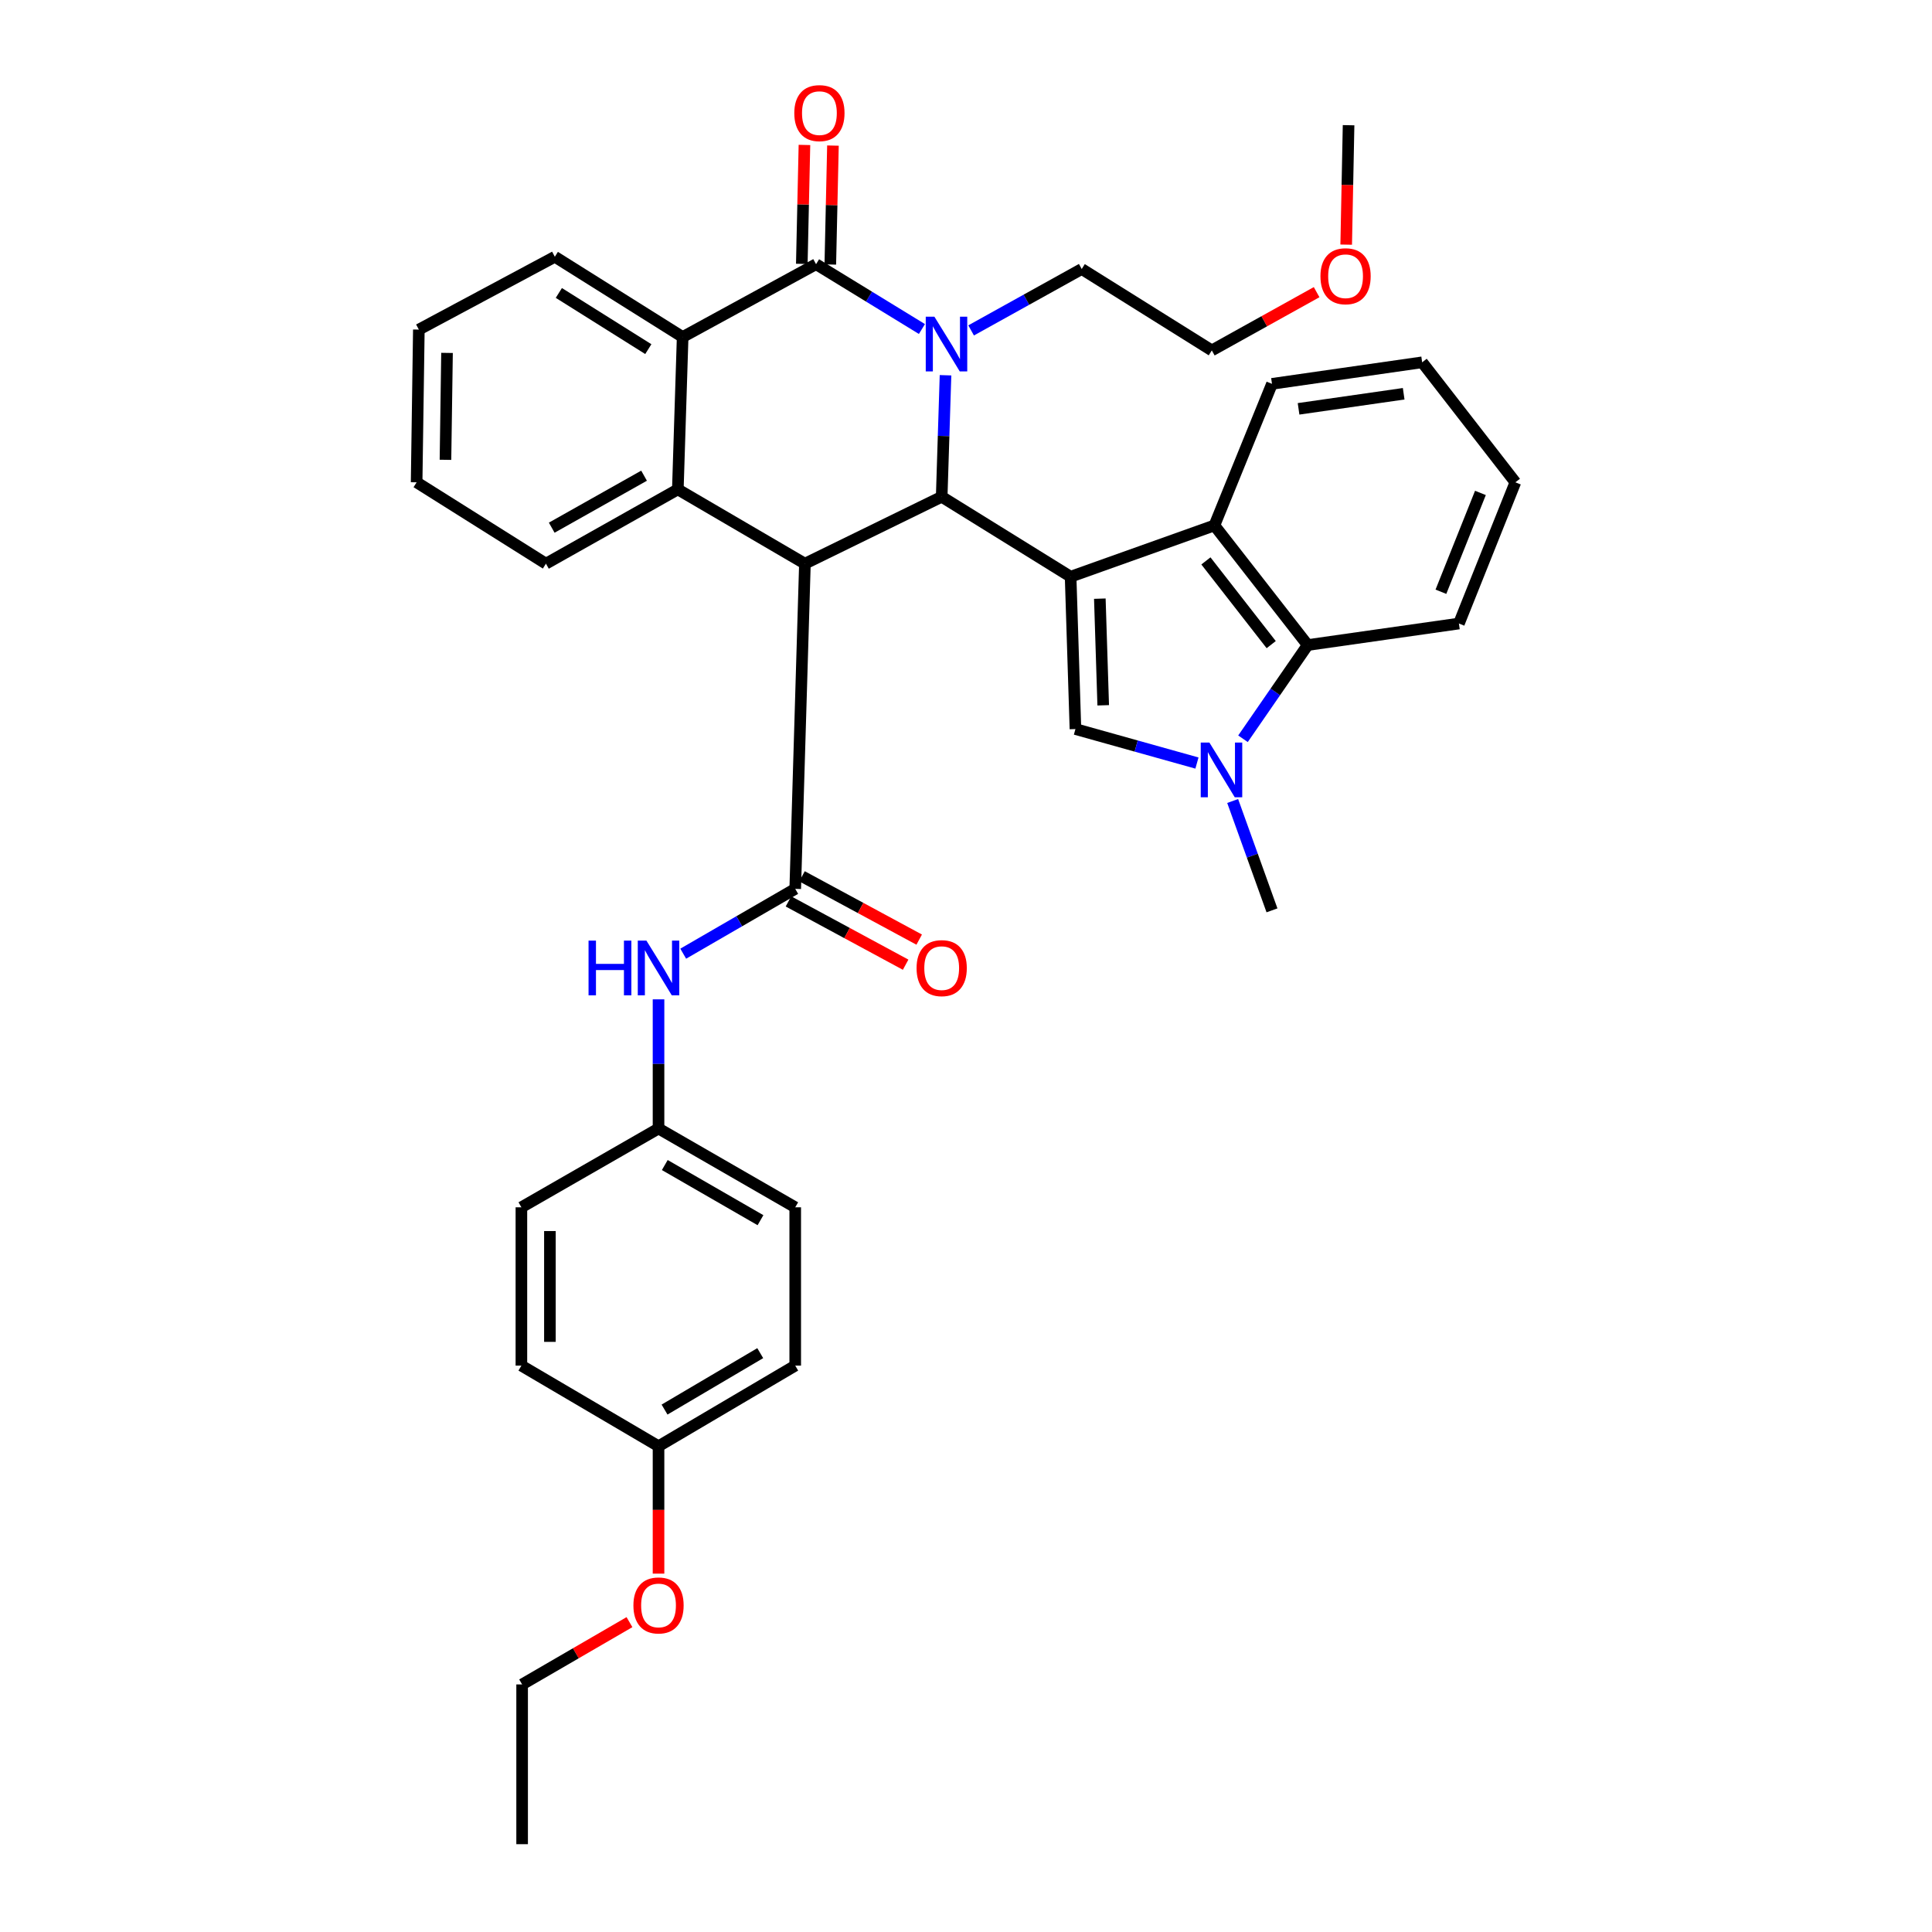 <?xml version='1.0' encoding='iso-8859-1'?>
<svg version='1.1' baseProfile='full'
              xmlns='http://www.w3.org/2000/svg'
                      xmlns:rdkit='http://www.rdkit.org/xml'
                      xmlns:xlink='http://www.w3.org/1999/xlink'
                  xml:space='preserve'
width='1000px' height='1000px' viewBox='0 0 1000 1000'>
<!-- END OF HEADER -->
<rect style='opacity:1.0;fill:#FFFFFF;stroke:none' width='1000' height='1000' x='0' y='0'> </rect>
<path class='bond-2' d='M 554.146,298.501 L 487.415,257.13' style='fill:none;fill-rule:evenodd;stroke:#000000;stroke-width:6px;stroke-linecap:butt;stroke-linejoin:miter;stroke-opacity:1' />
<path class='bond-5' d='M 554.146,298.501 L 556.646,377.359' style='fill:none;fill-rule:evenodd;stroke:#000000;stroke-width:6px;stroke-linecap:butt;stroke-linejoin:miter;stroke-opacity:1' />
<path class='bond-5' d='M 569.271,309.862 L 571.022,365.062' style='fill:none;fill-rule:evenodd;stroke:#000000;stroke-width:6px;stroke-linecap:butt;stroke-linejoin:miter;stroke-opacity:1' />
<path class='bond-9' d='M 554.146,298.501 L 628.575,271.962' style='fill:none;fill-rule:evenodd;stroke:#000000;stroke-width:6px;stroke-linecap:butt;stroke-linejoin:miter;stroke-opacity:1' />
<path class='bond-0' d='M 416.625,291.754 L 487.415,257.13' style='fill:none;fill-rule:evenodd;stroke:#000000;stroke-width:6px;stroke-linecap:butt;stroke-linejoin:miter;stroke-opacity:1' />
<path class='bond-4' d='M 416.625,291.754 L 411.608,460.069' style='fill:none;fill-rule:evenodd;stroke:#000000;stroke-width:6px;stroke-linecap:butt;stroke-linejoin:miter;stroke-opacity:1' />
<path class='bond-6' d='M 416.625,291.754 L 350.845,253.309' style='fill:none;fill-rule:evenodd;stroke:#000000;stroke-width:6px;stroke-linecap:butt;stroke-linejoin:miter;stroke-opacity:1' />
<path class='bond-1' d='M 489.398,194.229 L 488.406,225.679' style='fill:none;fill-rule:evenodd;stroke:#0000FF;stroke-width:6px;stroke-linecap:butt;stroke-linejoin:miter;stroke-opacity:1' />
<path class='bond-1' d='M 488.406,225.679 L 487.415,257.13' style='fill:none;fill-rule:evenodd;stroke:#000000;stroke-width:6px;stroke-linecap:butt;stroke-linejoin:miter;stroke-opacity:1' />
<path class='bond-3' d='M 477.188,170.303 L 449.788,153.524' style='fill:none;fill-rule:evenodd;stroke:#0000FF;stroke-width:6px;stroke-linecap:butt;stroke-linejoin:miter;stroke-opacity:1' />
<path class='bond-3' d='M 449.788,153.524 L 422.389,136.745' style='fill:none;fill-rule:evenodd;stroke:#000000;stroke-width:6px;stroke-linecap:butt;stroke-linejoin:miter;stroke-opacity:1' />
<path class='bond-14' d='M 502.649,171.019 L 531.275,155.128' style='fill:none;fill-rule:evenodd;stroke:#0000FF;stroke-width:6px;stroke-linecap:butt;stroke-linejoin:miter;stroke-opacity:1' />
<path class='bond-14' d='M 531.275,155.128 L 559.901,139.238' style='fill:none;fill-rule:evenodd;stroke:#000000;stroke-width:6px;stroke-linecap:butt;stroke-linejoin:miter;stroke-opacity:1' />
<path class='bond-8' d='M 422.389,136.745 L 353.338,174.444' style='fill:none;fill-rule:evenodd;stroke:#000000;stroke-width:6px;stroke-linecap:butt;stroke-linejoin:miter;stroke-opacity:1' />
<path class='bond-12' d='M 429.766,136.909 L 430.45,106.13' style='fill:none;fill-rule:evenodd;stroke:#000000;stroke-width:6px;stroke-linecap:butt;stroke-linejoin:miter;stroke-opacity:1' />
<path class='bond-12' d='M 430.45,106.13 L 431.133,75.351' style='fill:none;fill-rule:evenodd;stroke:#FF0000;stroke-width:6px;stroke-linecap:butt;stroke-linejoin:miter;stroke-opacity:1' />
<path class='bond-12' d='M 415.012,136.581 L 415.695,105.802' style='fill:none;fill-rule:evenodd;stroke:#000000;stroke-width:6px;stroke-linecap:butt;stroke-linejoin:miter;stroke-opacity:1' />
<path class='bond-12' d='M 415.695,105.802 L 416.379,75.024' style='fill:none;fill-rule:evenodd;stroke:#FF0000;stroke-width:6px;stroke-linecap:butt;stroke-linejoin:miter;stroke-opacity:1' />
<path class='bond-11' d='M 411.608,460.069 L 382.621,476.846' style='fill:none;fill-rule:evenodd;stroke:#000000;stroke-width:6px;stroke-linecap:butt;stroke-linejoin:miter;stroke-opacity:1' />
<path class='bond-11' d='M 382.621,476.846 L 353.635,493.623' style='fill:none;fill-rule:evenodd;stroke:#0000FF;stroke-width:6px;stroke-linecap:butt;stroke-linejoin:miter;stroke-opacity:1' />
<path class='bond-13' d='M 408.1,466.561 L 438.427,482.945' style='fill:none;fill-rule:evenodd;stroke:#000000;stroke-width:6px;stroke-linecap:butt;stroke-linejoin:miter;stroke-opacity:1' />
<path class='bond-13' d='M 438.427,482.945 L 468.753,499.328' style='fill:none;fill-rule:evenodd;stroke:#FF0000;stroke-width:6px;stroke-linecap:butt;stroke-linejoin:miter;stroke-opacity:1' />
<path class='bond-13' d='M 415.115,453.577 L 445.441,469.96' style='fill:none;fill-rule:evenodd;stroke:#000000;stroke-width:6px;stroke-linecap:butt;stroke-linejoin:miter;stroke-opacity:1' />
<path class='bond-13' d='M 445.441,469.96 L 475.768,486.344' style='fill:none;fill-rule:evenodd;stroke:#FF0000;stroke-width:6px;stroke-linecap:butt;stroke-linejoin:miter;stroke-opacity:1' />
<path class='bond-7' d='M 556.646,377.359 L 588.092,386.154' style='fill:none;fill-rule:evenodd;stroke:#000000;stroke-width:6px;stroke-linecap:butt;stroke-linejoin:miter;stroke-opacity:1' />
<path class='bond-7' d='M 588.092,386.154 L 619.538,394.95' style='fill:none;fill-rule:evenodd;stroke:#0000FF;stroke-width:6px;stroke-linecap:butt;stroke-linejoin:miter;stroke-opacity:1' />
<path class='bond-17' d='M 350.845,253.309 L 282.573,291.754' style='fill:none;fill-rule:evenodd;stroke:#000000;stroke-width:6px;stroke-linecap:butt;stroke-linejoin:miter;stroke-opacity:1' />
<path class='bond-17' d='M 333.363,246.216 L 285.573,273.128' style='fill:none;fill-rule:evenodd;stroke:#000000;stroke-width:6px;stroke-linecap:butt;stroke-linejoin:miter;stroke-opacity:1' />
<path class='bond-38' d='M 350.845,253.309 L 353.338,174.444' style='fill:none;fill-rule:evenodd;stroke:#000000;stroke-width:6px;stroke-linecap:butt;stroke-linejoin:miter;stroke-opacity:1' />
<path class='bond-16' d='M 638.026,414.595 L 648.202,442.895' style='fill:none;fill-rule:evenodd;stroke:#0000FF;stroke-width:6px;stroke-linecap:butt;stroke-linejoin:miter;stroke-opacity:1' />
<path class='bond-16' d='M 648.202,442.895 L 658.378,471.195' style='fill:none;fill-rule:evenodd;stroke:#000000;stroke-width:6px;stroke-linecap:butt;stroke-linejoin:miter;stroke-opacity:1' />
<path class='bond-36' d='M 643.369,382.38 L 660.11,358.126' style='fill:none;fill-rule:evenodd;stroke:#0000FF;stroke-width:6px;stroke-linecap:butt;stroke-linejoin:miter;stroke-opacity:1' />
<path class='bond-36' d='M 660.11,358.126 L 676.851,333.872' style='fill:none;fill-rule:evenodd;stroke:#000000;stroke-width:6px;stroke-linecap:butt;stroke-linejoin:miter;stroke-opacity:1' />
<path class='bond-19' d='M 353.338,174.444 L 287.181,132.9' style='fill:none;fill-rule:evenodd;stroke:#000000;stroke-width:6px;stroke-linecap:butt;stroke-linejoin:miter;stroke-opacity:1' />
<path class='bond-19' d='M 335.566,180.71 L 289.256,151.63' style='fill:none;fill-rule:evenodd;stroke:#000000;stroke-width:6px;stroke-linecap:butt;stroke-linejoin:miter;stroke-opacity:1' />
<path class='bond-10' d='M 628.575,271.962 L 676.851,333.872' style='fill:none;fill-rule:evenodd;stroke:#000000;stroke-width:6px;stroke-linecap:butt;stroke-linejoin:miter;stroke-opacity:1' />
<path class='bond-10' d='M 624.179,290.323 L 657.971,333.66' style='fill:none;fill-rule:evenodd;stroke:#000000;stroke-width:6px;stroke-linecap:butt;stroke-linejoin:miter;stroke-opacity:1' />
<path class='bond-20' d='M 628.575,271.962 L 658.378,198.68' style='fill:none;fill-rule:evenodd;stroke:#000000;stroke-width:6px;stroke-linecap:butt;stroke-linejoin:miter;stroke-opacity:1' />
<path class='bond-25' d='M 676.851,333.872 L 755.134,322.737' style='fill:none;fill-rule:evenodd;stroke:#000000;stroke-width:6px;stroke-linecap:butt;stroke-linejoin:miter;stroke-opacity:1' />
<path class='bond-15' d='M 340.851,517.26 L 340.851,550.689' style='fill:none;fill-rule:evenodd;stroke:#0000FF;stroke-width:6px;stroke-linecap:butt;stroke-linejoin:miter;stroke-opacity:1' />
<path class='bond-15' d='M 340.851,550.689 L 340.851,584.119' style='fill:none;fill-rule:evenodd;stroke:#000000;stroke-width:6px;stroke-linecap:butt;stroke-linejoin:miter;stroke-opacity:1' />
<path class='bond-28' d='M 559.901,139.238 L 627.231,181.372' style='fill:none;fill-rule:evenodd;stroke:#000000;stroke-width:6px;stroke-linecap:butt;stroke-linejoin:miter;stroke-opacity:1' />
<path class='bond-21' d='M 340.851,584.119 L 269.873,624.9' style='fill:none;fill-rule:evenodd;stroke:#000000;stroke-width:6px;stroke-linecap:butt;stroke-linejoin:miter;stroke-opacity:1' />
<path class='bond-22' d='M 340.851,584.119 L 411.608,624.9' style='fill:none;fill-rule:evenodd;stroke:#000000;stroke-width:6px;stroke-linecap:butt;stroke-linejoin:miter;stroke-opacity:1' />
<path class='bond-22' d='M 344.095,603.022 L 393.625,631.569' style='fill:none;fill-rule:evenodd;stroke:#000000;stroke-width:6px;stroke-linecap:butt;stroke-linejoin:miter;stroke-opacity:1' />
<path class='bond-31' d='M 282.573,291.754 L 215.645,249.644' style='fill:none;fill-rule:evenodd;stroke:#000000;stroke-width:6px;stroke-linecap:butt;stroke-linejoin:miter;stroke-opacity:1' />
<path class='bond-18' d='M 340.851,748.564 L 411.608,706.84' style='fill:none;fill-rule:evenodd;stroke:#000000;stroke-width:6px;stroke-linecap:butt;stroke-linejoin:miter;stroke-opacity:1' />
<path class='bond-18' d='M 343.968,729.593 L 393.498,700.386' style='fill:none;fill-rule:evenodd;stroke:#000000;stroke-width:6px;stroke-linecap:butt;stroke-linejoin:miter;stroke-opacity:1' />
<path class='bond-26' d='M 340.851,748.564 L 340.851,781.538' style='fill:none;fill-rule:evenodd;stroke:#000000;stroke-width:6px;stroke-linecap:butt;stroke-linejoin:miter;stroke-opacity:1' />
<path class='bond-26' d='M 340.851,781.538 L 340.851,814.511' style='fill:none;fill-rule:evenodd;stroke:#FF0000;stroke-width:6px;stroke-linecap:butt;stroke-linejoin:miter;stroke-opacity:1' />
<path class='bond-40' d='M 340.851,748.564 L 269.873,706.84' style='fill:none;fill-rule:evenodd;stroke:#000000;stroke-width:6px;stroke-linecap:butt;stroke-linejoin:miter;stroke-opacity:1' />
<path class='bond-33' d='M 287.181,132.9 L 216.793,170.59' style='fill:none;fill-rule:evenodd;stroke:#000000;stroke-width:6px;stroke-linecap:butt;stroke-linejoin:miter;stroke-opacity:1' />
<path class='bond-32' d='M 658.378,198.68 L 736.104,187.529' style='fill:none;fill-rule:evenodd;stroke:#000000;stroke-width:6px;stroke-linecap:butt;stroke-linejoin:miter;stroke-opacity:1' />
<path class='bond-32' d='M 672.133,211.616 L 726.541,203.81' style='fill:none;fill-rule:evenodd;stroke:#000000;stroke-width:6px;stroke-linecap:butt;stroke-linejoin:miter;stroke-opacity:1' />
<path class='bond-24' d='M 269.873,624.9 L 269.873,706.84' style='fill:none;fill-rule:evenodd;stroke:#000000;stroke-width:6px;stroke-linecap:butt;stroke-linejoin:miter;stroke-opacity:1' />
<path class='bond-24' d='M 284.631,637.191 L 284.631,694.549' style='fill:none;fill-rule:evenodd;stroke:#000000;stroke-width:6px;stroke-linecap:butt;stroke-linejoin:miter;stroke-opacity:1' />
<path class='bond-23' d='M 411.608,624.9 L 411.608,706.84' style='fill:none;fill-rule:evenodd;stroke:#000000;stroke-width:6px;stroke-linecap:butt;stroke-linejoin:miter;stroke-opacity:1' />
<path class='bond-37' d='M 755.134,322.737 L 784.355,249.644' style='fill:none;fill-rule:evenodd;stroke:#000000;stroke-width:6px;stroke-linecap:butt;stroke-linejoin:miter;stroke-opacity:1' />
<path class='bond-37' d='M 745.813,306.295 L 766.268,255.13' style='fill:none;fill-rule:evenodd;stroke:#000000;stroke-width:6px;stroke-linecap:butt;stroke-linejoin:miter;stroke-opacity:1' />
<path class='bond-29' d='M 325.81,839.618 L 298.03,855.739' style='fill:none;fill-rule:evenodd;stroke:#FF0000;stroke-width:6px;stroke-linecap:butt;stroke-linejoin:miter;stroke-opacity:1' />
<path class='bond-29' d='M 298.03,855.739 L 270.25,871.859' style='fill:none;fill-rule:evenodd;stroke:#000000;stroke-width:6px;stroke-linecap:butt;stroke-linejoin:miter;stroke-opacity:1' />
<path class='bond-27' d='M 681.482,151.22 L 654.356,166.296' style='fill:none;fill-rule:evenodd;stroke:#FF0000;stroke-width:6px;stroke-linecap:butt;stroke-linejoin:miter;stroke-opacity:1' />
<path class='bond-27' d='M 654.356,166.296 L 627.231,181.372' style='fill:none;fill-rule:evenodd;stroke:#000000;stroke-width:6px;stroke-linecap:butt;stroke-linejoin:miter;stroke-opacity:1' />
<path class='bond-30' d='M 696.787,126.622 L 697.404,95.715' style='fill:none;fill-rule:evenodd;stroke:#FF0000;stroke-width:6px;stroke-linecap:butt;stroke-linejoin:miter;stroke-opacity:1' />
<path class='bond-30' d='M 697.404,95.715 L 698.02,64.808' style='fill:none;fill-rule:evenodd;stroke:#000000;stroke-width:6px;stroke-linecap:butt;stroke-linejoin:miter;stroke-opacity:1' />
<path class='bond-35' d='M 270.25,871.859 L 270.25,954.545' style='fill:none;fill-rule:evenodd;stroke:#000000;stroke-width:6px;stroke-linecap:butt;stroke-linejoin:miter;stroke-opacity:1' />
<path class='bond-39' d='M 215.645,249.644 L 216.793,170.59' style='fill:none;fill-rule:evenodd;stroke:#000000;stroke-width:6px;stroke-linecap:butt;stroke-linejoin:miter;stroke-opacity:1' />
<path class='bond-39' d='M 230.574,238 L 231.378,182.663' style='fill:none;fill-rule:evenodd;stroke:#000000;stroke-width:6px;stroke-linecap:butt;stroke-linejoin:miter;stroke-opacity:1' />
<path class='bond-34' d='M 736.104,187.529 L 784.355,249.644' style='fill:none;fill-rule:evenodd;stroke:#000000;stroke-width:6px;stroke-linecap:butt;stroke-linejoin:miter;stroke-opacity:1' />
<path  class='atom-2' d='M 483.647 163.932
L 492.927 178.932
Q 493.847 180.412, 495.327 183.092
Q 496.807 185.772, 496.887 185.932
L 496.887 163.932
L 500.647 163.932
L 500.647 192.252
L 496.767 192.252
L 486.807 175.852
Q 485.647 173.932, 484.407 171.732
Q 483.207 169.532, 482.847 168.852
L 482.847 192.252
L 479.167 192.252
L 479.167 163.932
L 483.647 163.932
' fill='#0000FF'/>
<path  class='atom-8' d='M 625.98 384.344
L 635.26 399.344
Q 636.18 400.824, 637.66 403.504
Q 639.14 406.184, 639.22 406.344
L 639.22 384.344
L 642.98 384.344
L 642.98 412.664
L 639.1 412.664
L 629.14 396.264
Q 627.98 394.344, 626.74 392.144
Q 625.54 389.944, 625.18 389.264
L 625.18 412.664
L 621.5 412.664
L 621.5 384.344
L 625.98 384.344
' fill='#0000FF'/>
<path  class='atom-12' d='M 304.631 486.863
L 308.471 486.863
L 308.471 498.903
L 322.951 498.903
L 322.951 486.863
L 326.791 486.863
L 326.791 515.183
L 322.951 515.183
L 322.951 502.103
L 308.471 502.103
L 308.471 515.183
L 304.631 515.183
L 304.631 486.863
' fill='#0000FF'/>
<path  class='atom-12' d='M 334.591 486.863
L 343.871 501.863
Q 344.791 503.343, 346.271 506.023
Q 347.751 508.703, 347.831 508.863
L 347.831 486.863
L 351.591 486.863
L 351.591 515.183
L 347.711 515.183
L 337.751 498.783
Q 336.591 496.863, 335.351 494.663
Q 334.151 492.463, 333.791 491.783
L 333.791 515.183
L 330.111 515.183
L 330.111 486.863
L 334.591 486.863
' fill='#0000FF'/>
<path  class='atom-13' d='M 411.127 58.55
Q 411.127 51.75, 414.487 47.95
Q 417.847 44.15, 424.127 44.15
Q 430.407 44.15, 433.767 47.95
Q 437.127 51.75, 437.127 58.55
Q 437.127 65.43, 433.727 69.35
Q 430.327 73.23, 424.127 73.23
Q 417.887 73.23, 414.487 69.35
Q 411.127 65.47, 411.127 58.55
M 424.127 70.03
Q 428.447 70.03, 430.767 67.15
Q 433.127 64.23, 433.127 58.55
Q 433.127 52.99, 430.767 50.19
Q 428.447 47.35, 424.127 47.35
Q 419.807 47.35, 417.447 50.15
Q 415.127 52.95, 415.127 58.55
Q 415.127 64.27, 417.447 67.15
Q 419.807 70.03, 424.127 70.03
' fill='#FF0000'/>
<path  class='atom-14' d='M 474.415 501.103
Q 474.415 494.303, 477.775 490.503
Q 481.135 486.703, 487.415 486.703
Q 493.695 486.703, 497.055 490.503
Q 500.415 494.303, 500.415 501.103
Q 500.415 507.983, 497.015 511.903
Q 493.615 515.783, 487.415 515.783
Q 481.175 515.783, 477.775 511.903
Q 474.415 508.023, 474.415 501.103
M 487.415 512.583
Q 491.735 512.583, 494.055 509.703
Q 496.415 506.783, 496.415 501.103
Q 496.415 495.543, 494.055 492.743
Q 491.735 489.903, 487.415 489.903
Q 483.095 489.903, 480.735 492.703
Q 478.415 495.503, 478.415 501.103
Q 478.415 506.823, 480.735 509.703
Q 483.095 512.583, 487.415 512.583
' fill='#FF0000'/>
<path  class='atom-27' d='M 327.851 830.969
Q 327.851 824.169, 331.211 820.369
Q 334.571 816.569, 340.851 816.569
Q 347.131 816.569, 350.491 820.369
Q 353.851 824.169, 353.851 830.969
Q 353.851 837.849, 350.451 841.769
Q 347.051 845.649, 340.851 845.649
Q 334.611 845.649, 331.211 841.769
Q 327.851 837.889, 327.851 830.969
M 340.851 842.449
Q 345.171 842.449, 347.491 839.569
Q 349.851 836.649, 349.851 830.969
Q 349.851 825.409, 347.491 822.609
Q 345.171 819.769, 340.851 819.769
Q 336.531 819.769, 334.171 822.569
Q 331.851 825.369, 331.851 830.969
Q 331.851 836.689, 334.171 839.569
Q 336.531 842.449, 340.851 842.449
' fill='#FF0000'/>
<path  class='atom-28' d='M 683.462 142.974
Q 683.462 136.174, 686.822 132.374
Q 690.182 128.574, 696.462 128.574
Q 702.742 128.574, 706.102 132.374
Q 709.462 136.174, 709.462 142.974
Q 709.462 149.854, 706.062 153.774
Q 702.662 157.654, 696.462 157.654
Q 690.222 157.654, 686.822 153.774
Q 683.462 149.894, 683.462 142.974
M 696.462 154.454
Q 700.782 154.454, 703.102 151.574
Q 705.462 148.654, 705.462 142.974
Q 705.462 137.414, 703.102 134.614
Q 700.782 131.774, 696.462 131.774
Q 692.142 131.774, 689.782 134.574
Q 687.462 137.374, 687.462 142.974
Q 687.462 148.694, 689.782 151.574
Q 692.142 154.454, 696.462 154.454
' fill='#FF0000'/>
</svg>
